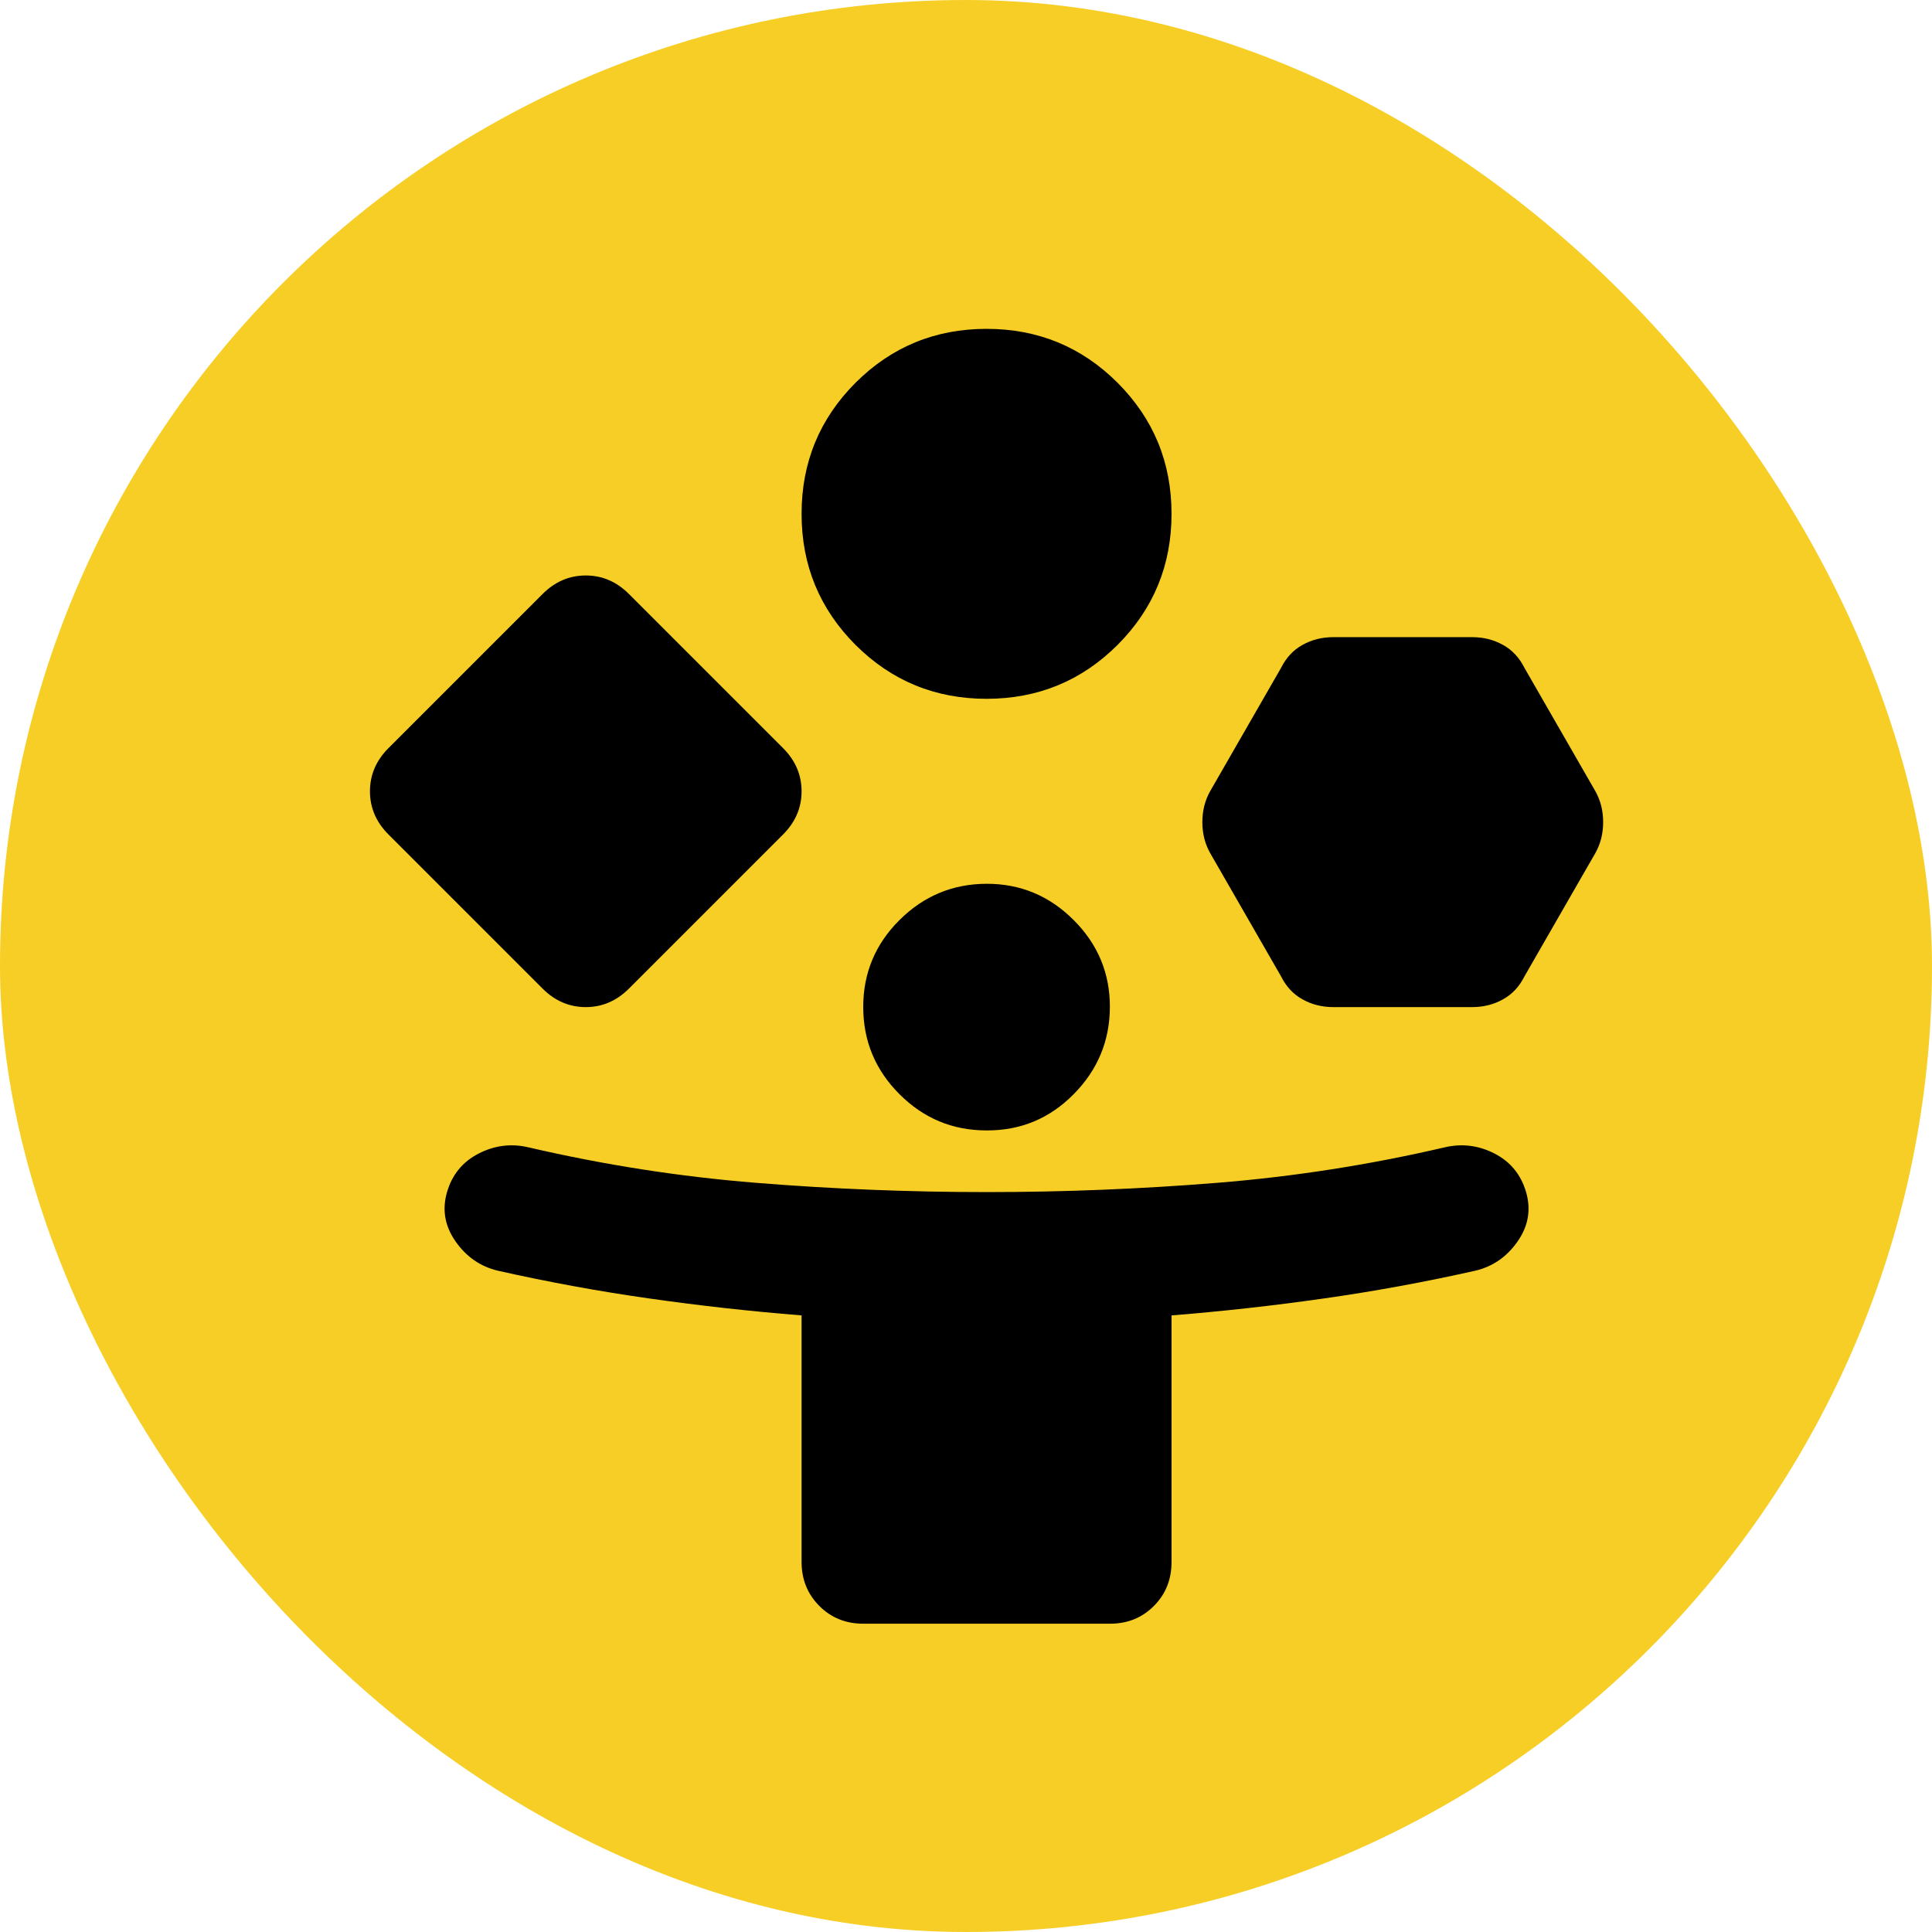 <svg xmlns="http://www.w3.org/2000/svg" fill="none" viewBox="0 0 47 47" height="47" width="47">
<rect fill="#F7CE26" rx="23.5" height="47" width="47"></rect>
<path fill="black" d="M13.2 24.05L9.45 20.3C9.15 20 9 19.65 9 19.25C9 18.85 9.15 18.5 9.45 18.2L13.2 14.45C13.5 14.15 13.85 14 14.25 14C14.65 14 15 14.15 15.3 14.45L19.05 18.2C19.35 18.5 19.5 18.85 19.5 19.25C19.5 19.65 19.35 20 19.05 20.3L15.3 24.05C15 24.35 14.65 24.5 14.25 24.5C13.85 24.5 13.5 24.35 13.2 24.05ZM21 39.5C20.575 39.5 20.219 39.356 19.932 39.068C19.645 38.78 19.501 38.424 19.5 38V32C18.25 31.9 17.012 31.762 15.787 31.587C14.562 31.413 13.338 31.188 12.113 30.913C11.688 30.812 11.344 30.575 11.082 30.2C10.82 29.825 10.751 29.425 10.875 29C10.999 28.575 11.255 28.262 11.645 28.062C12.034 27.863 12.44 27.812 12.863 27.913C14.688 28.337 16.532 28.625 18.395 28.775C20.258 28.925 22.126 29 24 29C25.874 29 27.743 28.925 29.607 28.775C31.471 28.625 33.315 28.337 35.138 27.913C35.562 27.812 35.969 27.863 36.357 28.062C36.745 28.262 37.001 28.575 37.125 29C37.249 29.425 37.181 29.825 36.919 30.2C36.658 30.575 36.315 30.812 35.888 30.913C34.663 31.188 33.438 31.413 32.212 31.587C30.988 31.762 29.75 31.9 28.5 32V38C28.5 38.425 28.357 38.782 28.07 39.069C27.782 39.358 27.426 39.501 27 39.5H21ZM24 17C22.75 17 21.688 16.562 20.812 15.688C19.938 14.812 19.5 13.75 19.5 12.5C19.5 11.25 19.938 10.188 20.812 9.312C21.688 8.438 22.75 8 24 8C25.25 8 26.312 8.438 27.188 9.312C28.062 10.188 28.5 11.25 28.5 12.5C28.5 13.75 28.062 14.812 27.188 15.688C26.312 16.562 25.25 17 24 17ZM24 27.5C23.175 27.5 22.469 27.206 21.882 26.619C21.295 26.032 21.001 25.326 21 24.5C20.999 23.674 21.293 22.968 21.882 22.382C22.471 21.796 23.177 21.502 24 21.5C24.823 21.498 25.529 21.792 26.119 22.382C26.709 22.972 27.003 23.678 27 24.5C26.997 25.322 26.703 26.029 26.119 26.619C25.535 27.21 24.829 27.504 24 27.5ZM31.163 23.75L29.438 20.75C29.312 20.525 29.25 20.275 29.25 20C29.25 19.725 29.312 19.475 29.438 19.25L31.163 16.25C31.288 16 31.462 15.812 31.688 15.688C31.913 15.562 32.163 15.5 32.438 15.5H35.812C36.087 15.5 36.337 15.562 36.562 15.688C36.788 15.812 36.962 16 37.087 16.25L38.812 19.25C38.938 19.475 39 19.725 39 20C39 20.275 38.938 20.525 38.812 20.75L37.087 23.75C36.962 24 36.788 24.188 36.562 24.312C36.337 24.438 36.087 24.5 35.812 24.5H32.438C32.163 24.5 31.913 24.438 31.688 24.312C31.462 24.188 31.288 24 31.163 23.75Z"></path>
</svg>
